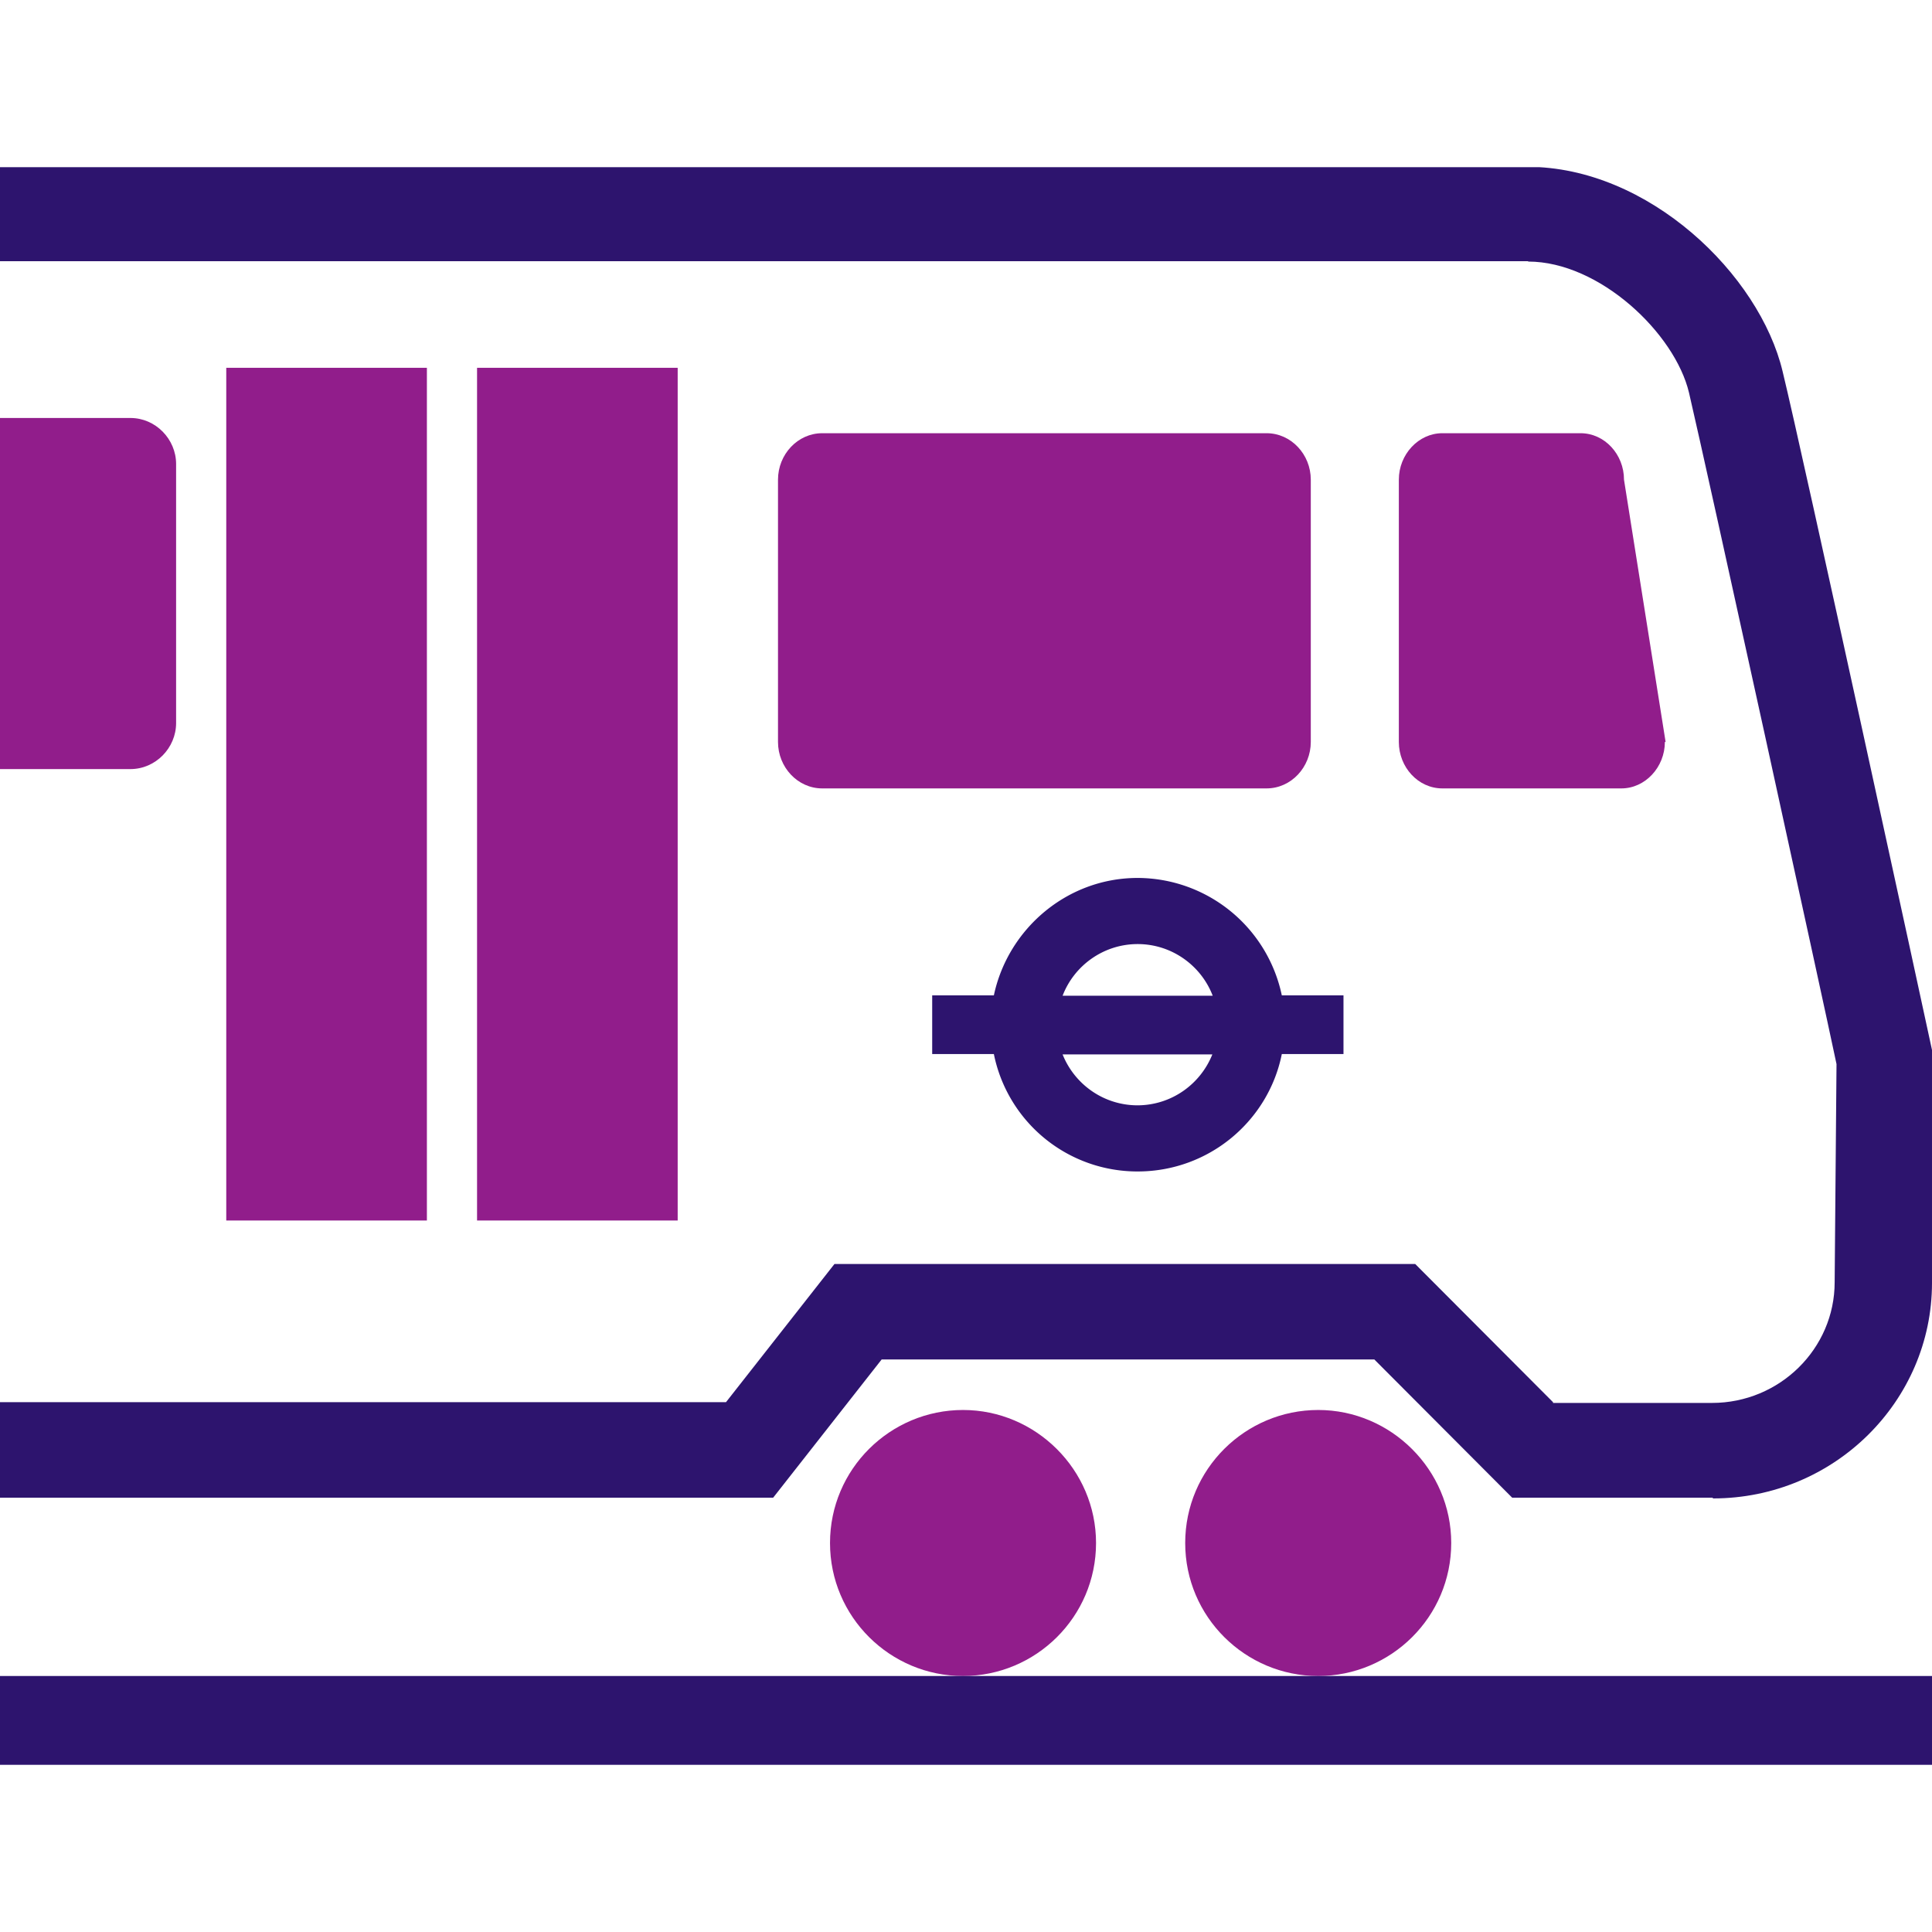 <svg width="52" height="52" viewBox="0 0 52 52" fill="none" xmlns="http://www.w3.org/2000/svg"><g clip-path="url(#clip0_418_4674)"><path d="M41.13 7.04c1.92 0 3.95 1.93 4.33 3.53.48 2.05 3.64 16.49 3.97 18.07l-.05 5.87c0 1.79-1.48 3.25-3.3 3.25H41.8v-.02l-3.71-3.72H22.46l-2.92 3.72H0v2.57h20.81l2.92-3.72h13.26l3.71 3.72h5.39l.02.02c3.26 0 5.89-2.62 5.89-5.8v-6.27c-.14-.66-3.49-16.09-4.02-18.26-.62-2.61-3.61-5.51-6.87-5.51H0v2.54h41.13v.01z" fill="#2D146E"/><path d="M11.49 9.9h-5.4v22.95h5.4V9.9zM18.24 9.9h-5.4v22.95h5.4V9.9zM29.5 41.53c0-1.97-1.62-3.58-3.58-3.58s-3.58 1.59-3.58 3.58 1.62 3.58 3.58 3.58 3.58-1.59 3.58-3.58zM39.06 41.53c0-1.97-1.62-3.58-3.58-3.58s-3.58 1.59-3.58 3.58 1.62 3.58 3.58 3.58 3.58-1.59 3.58-3.58zM43.64 21.22c.64 0 1.17-.57 1.17-1.25h.02l-1.12-7.06c0-.68-.52-1.25-1.17-1.25h-3.72c-.64 0-1.17.57-1.17 1.25v7.06c0 .68.52 1.25 1.17 1.25h4.82zM4.74 19.47v-6.98c0-.67-.55-1.24-1.23-1.24H0v9.45h3.51c.68 0 1.23-.57 1.23-1.24v.01zM22.13 21.22h11.96c.66 0 1.19-.57 1.19-1.25v-7.06c0-.68-.53-1.25-1.19-1.25H22.13c-.66 0-1.19.57-1.19 1.25v7.06c0 .68.53 1.25 1.19 1.25z" fill="#911D8B"/><path d="M52 47.5v-2.39H0v2.39h52zM30.62 23.63c-1.9 0-3.49 1.37-3.87 3.16h-1.66v1.58h1.66a3.94 3.94 0 0 0 3.87 3.16c1.92 0 3.52-1.36 3.88-3.16h1.66v-1.58H34.5a3.977 3.977 0 0 0-3.88-3.16zm0 6.12c-.92 0-1.7-.57-2.02-1.37h4.03c-.32.8-1.1 1.37-2.02 1.37h.01zM28.6 26.8c.31-.81 1.1-1.39 2.02-1.39.92 0 1.71.58 2.02 1.39H28.6z" fill="#2D146E"/></g><defs><clipPath id="clip0_418_4674"><path fill="#fff" transform="translate(0 4.5)" d="M0 0h52v43H0z"/></clipPath></defs></svg>